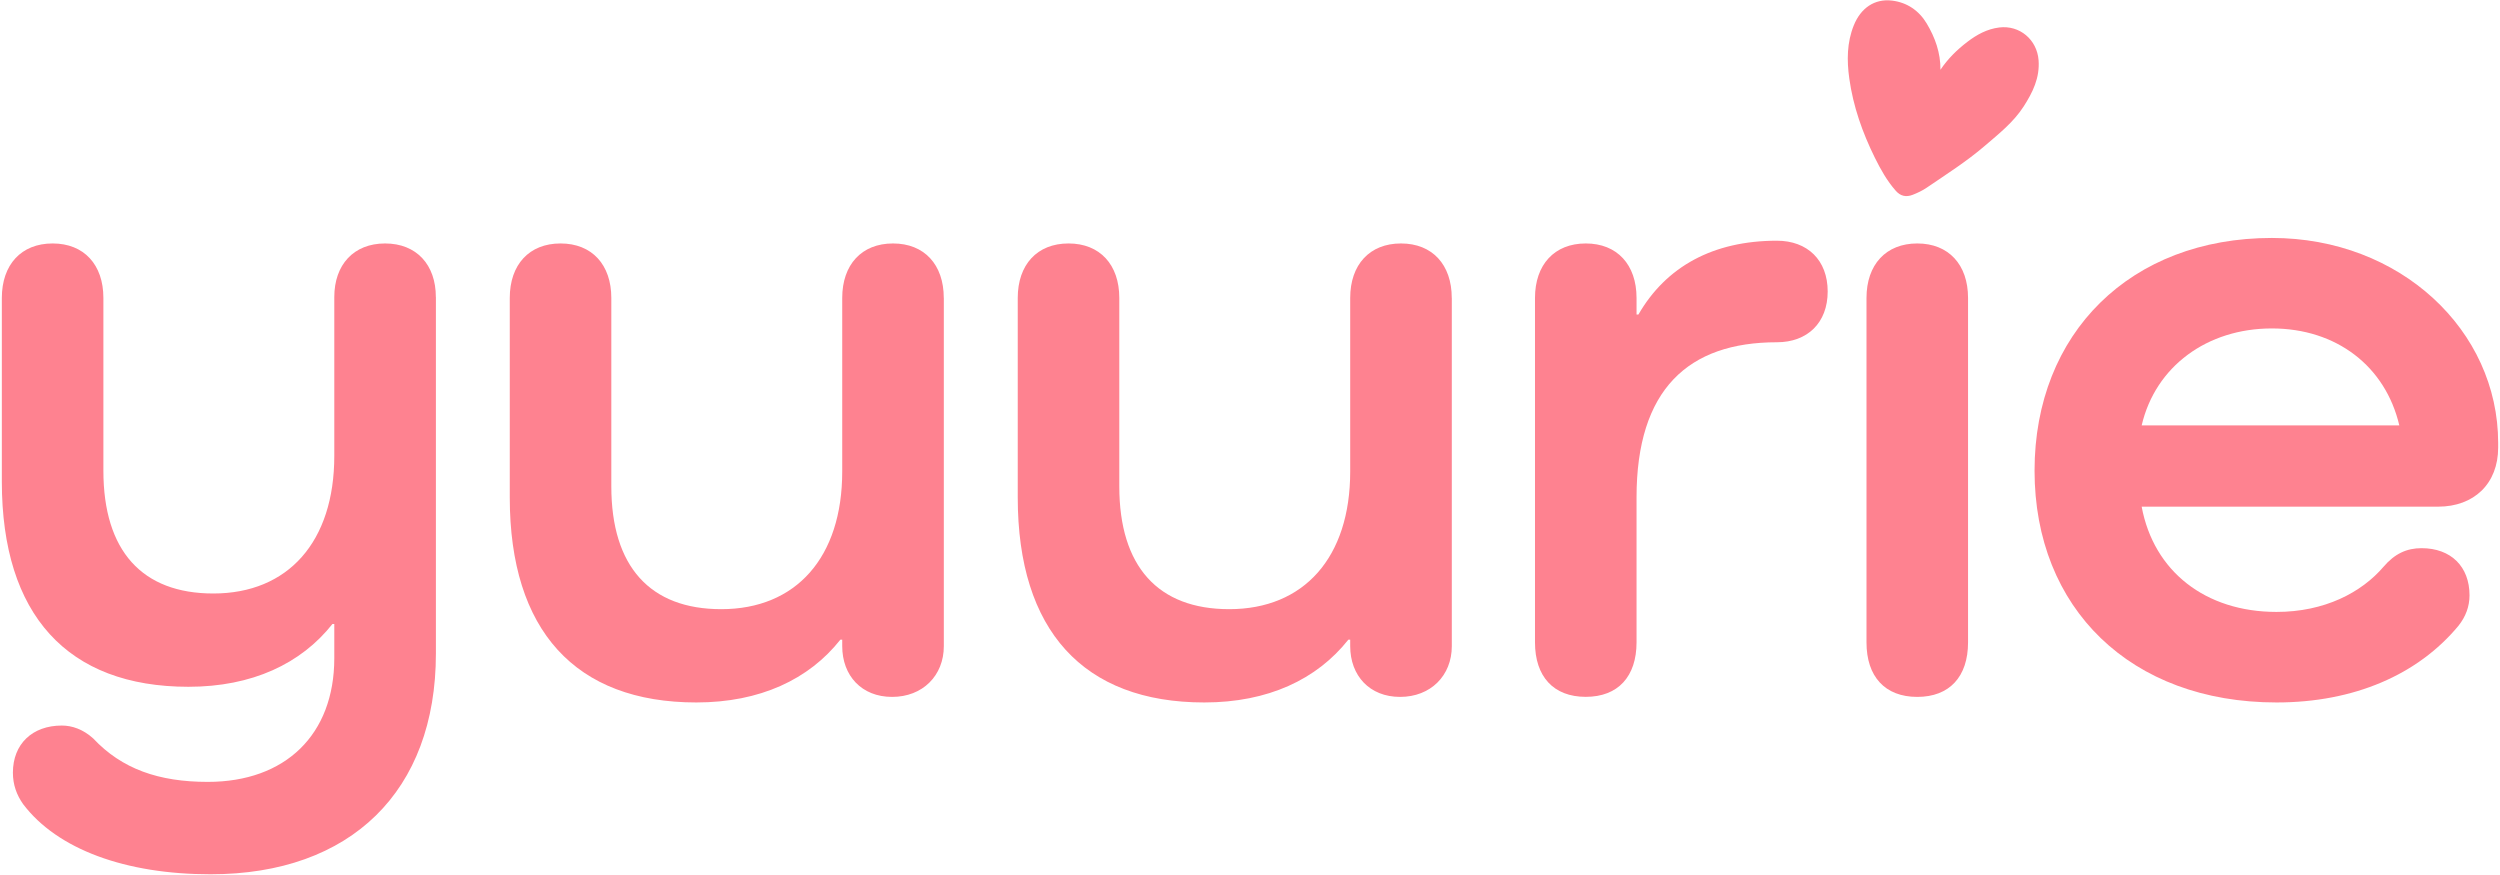 <svg xmlns="http://www.w3.org/2000/svg" fill="none" viewBox="0 0 606 212" height="212" width="606">
<path fill="#FE8290" d="M105.663 72.003V158.418C105.663 191.775 85.064 211.925 51.039 211.925C30.44 211.925 13.883 205.88 5.592 194.906C4.027 192.673 3.128 190.209 3.128 187.295C3.128 180.352 7.826 175.873 14.987 175.873C17.451 175.873 20.134 176.771 22.598 179.004C29.542 186.397 38.487 189.529 50.359 189.529C69.162 189.529 81.034 178.106 81.034 159.534V151.256H80.584C72.974 160.882 61.114 166.478 45.662 166.478C16.335 166.465 0.446 149.01 0.446 116.77V72.221C0.446 64.161 5.143 59.014 12.754 59.014C20.365 59.014 25.062 64.161 25.062 72.221V114.087C25.062 133.57 34.47 143.863 51.707 143.863C69.842 143.863 81.034 131.324 81.034 110.507V72.003C81.034 64.174 85.731 59.014 93.342 59.014C100.953 59.014 105.65 64.161 105.65 72.003H105.663Z"></path>
<path fill="#FE8290" d="M228.784 72.221V156.621C228.784 163.783 223.638 168.929 216.245 168.929C208.852 168.929 204.155 163.783 204.155 156.621V155.055H203.706C196.095 164.681 184.236 170.277 168.783 170.277C139.456 170.277 123.567 152.822 123.567 120.582V72.221C123.567 64.161 128.265 59.014 135.875 59.014C143.486 59.014 148.184 64.161 148.184 72.221V117.886C148.184 137.356 157.591 147.662 174.828 147.662C192.963 147.662 204.155 135.123 204.155 114.306V72.221C204.155 64.161 208.852 59.014 216.463 59.014C224.074 59.014 228.772 64.161 228.772 72.221H228.784Z"></path>
<path fill="#FE8290" d="M351.919 72.221V156.621C351.919 163.783 346.772 168.929 339.379 168.929C331.987 168.929 327.289 163.783 327.289 156.621V155.055H326.84C319.229 164.681 307.37 170.277 291.917 170.277C262.591 170.277 246.701 152.822 246.701 120.582V72.221C246.701 64.161 251.399 59.014 259.01 59.014C266.621 59.014 271.318 64.161 271.318 72.221V117.886C271.318 137.356 280.726 147.662 297.962 147.662C316.098 147.662 327.289 135.123 327.289 114.306V72.221C327.289 64.161 331.987 59.014 339.598 59.014C347.208 59.014 351.906 64.161 351.906 72.221H351.919Z"></path>
<path fill="#FE8290" d="M443.031 70.655C443.031 78.266 438.102 82.964 430.723 82.964C409.238 82.964 396.698 94.386 396.698 120.569V155.71C396.698 163.988 392.219 168.916 384.39 168.916C376.561 168.916 372.082 163.988 372.082 155.71V72.221C372.082 64.161 376.779 59.014 384.39 59.014C392.001 59.014 396.698 64.161 396.698 72.221V76.251H397.148C403.86 64.61 415.283 58.347 430.723 58.347C438.115 58.347 443.031 63.045 443.031 70.655Z"></path>
<path fill="#FE8290" d="M477.055 72.221V155.723C477.055 164.001 472.576 168.929 464.747 168.929C456.918 168.929 452.439 164.001 452.439 155.723V72.221C452.439 64.161 457.136 59.014 464.747 59.014C472.358 59.014 477.055 64.161 477.055 72.221Z"></path>
<path fill="#FE8290" d="M551.829 170.277C516.457 170.277 493.175 147.444 493.175 114.087C493.175 80.731 516.457 57.68 550.712 57.68C581.823 57.68 605.554 80.063 605.554 107.375V108.492C605.554 117.219 599.727 122.815 591 122.815H519.14C522.053 138.486 534.592 148.33 551.829 148.33C563.47 148.33 572.428 143.632 577.793 137.356C580.476 134.225 583.389 132.877 586.97 132.877C594.132 132.877 598.611 137.356 598.611 144.3C598.611 146.982 597.712 149.446 595.928 151.693C586.084 163.552 570.632 170.277 551.829 170.277ZM519.14 103.114H581.592C578.23 88.791 566.371 79.614 550.7 79.614C535.029 79.614 522.489 88.791 519.14 103.114Z"></path>
<path fill="#FE8290" d="M470.368 16.917C472.14 14.261 474.373 12.066 476.863 10.166C479.147 8.421 481.637 7.035 484.589 6.663C489.556 6.034 493.779 9.615 494.151 14.594C494.472 18.868 492.726 22.398 490.531 25.812C488.067 29.636 484.538 32.421 481.137 35.335C476.721 39.134 471.806 42.24 467.006 45.513C465.966 46.218 464.824 46.758 463.643 47.22C462.013 47.849 460.665 47.541 459.523 46.231C457.406 43.831 455.865 41.059 454.454 38.21C451.45 32.126 449.204 25.773 448.267 19.022C447.664 14.671 447.677 10.32 449.358 6.149C451.052 1.952 454.389 -0.358 458.612 0.143C462.244 0.579 465.145 2.543 467.031 5.687C469.072 9.101 470.394 12.785 470.368 16.904V16.917Z"></path>
</svg>
